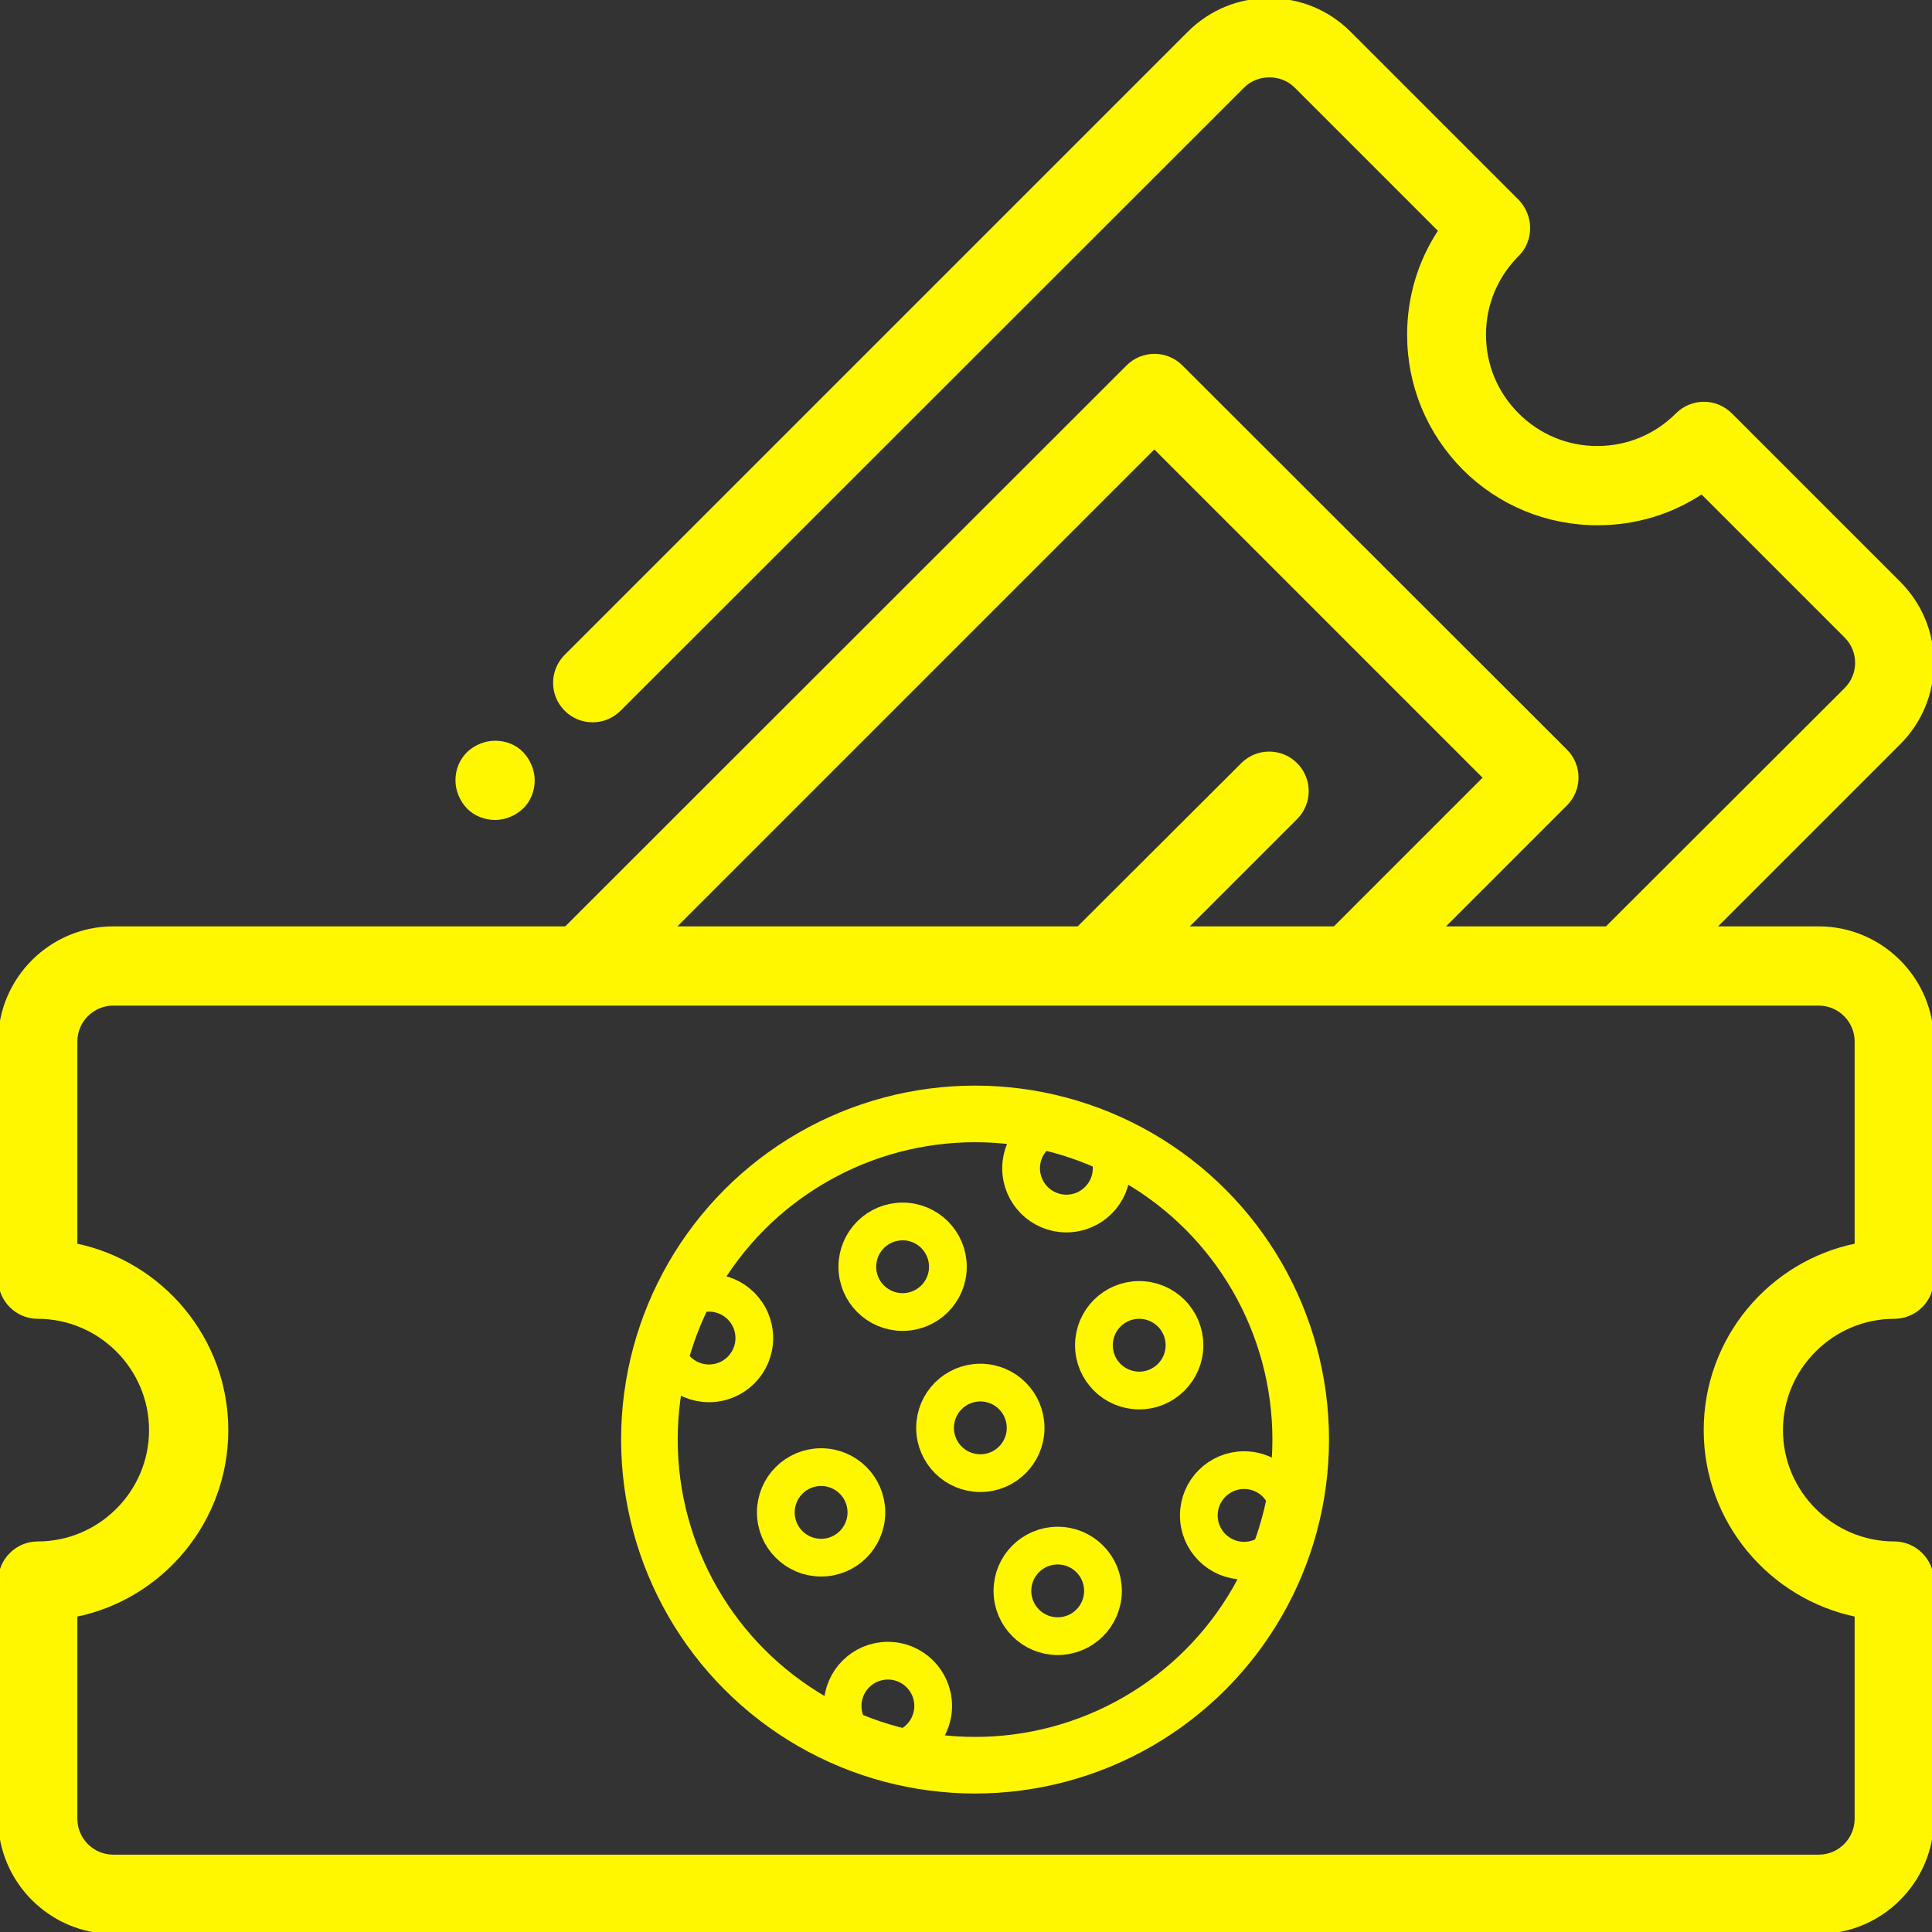 <?xml version="1.0" encoding="UTF-8"?> <!-- Generator: Adobe Illustrator 24.0.0, SVG Export Plug-In . SVG Version: 6.00 Build 0) --> <svg xmlns="http://www.w3.org/2000/svg" xmlns:xlink="http://www.w3.org/1999/xlink" id="Layer_1" x="0px" y="0px" viewBox="0 0 512 512" style="enable-background:new 0 0 512 512;" xml:space="preserve"><rect x="0" y="0" width="512" height="512" fill="#333333" stroke="none"/> <style type="text/css"> .st0{fill:none;} .st1{fill:#FFF700;stroke:#FFF700;stroke-miterlimit:10;} .st2{fill:none;stroke:#FFF700;stroke-width:15;stroke-miterlimit:10;} .st3{fill:none;stroke:#FFF700;stroke-width:10;stroke-miterlimit:10;} </style> <path class="st0" d="M430,256l66.2-66.2c7.8-7.8,7.8-20.5,0-28.3L451.6,117c-15.6,15.6-40.9,15.6-56.6,0s-15.6-40.9,0-56.6 l-44.5-44.5c-7.8-7.8-20.5-7.8-28.3,0L82.1,256H430z"></path> <path class="st0" d="M462,379c0-22.1,17.9-40,40-40v-63c0-11-9-20-20-20H30c-11,0-20,9-20,20v63c22.1,0,40,17.9,40,40 s-17.9,40-40,40v63c0,11,9,20,20,20h452c11,0,20-9,20-20v-63C479.9,419,462,401.1,462,379z"></path> <path class="st1" d="M131.2,216.8c2.6,0,5.2-1.1,7.1-2.9c1.9-1.9,2.9-4.4,2.9-7.1c0-2.6-1.1-5.2-2.9-7.1s-4.4-2.9-7.1-2.9 c-2.6,0-5.2,1.1-7.1,2.9c-1.9,1.9-2.9,4.4-2.9,7.1c0,2.6,1.1,5.2,2.9,7.1C126,215.8,128.6,216.8,131.2,216.8z"></path> <path class="st1" d="M482,246h-27.9l49.1-49.1c5.7-5.7,8.8-13.2,8.8-21.2s-3.1-15.5-8.8-21.2l-44.6-44.6c-3.9-3.9-10.2-3.9-14.1,0 c-5.7,5.7-13.2,8.8-21.2,8.8s-15.5-3.1-21.2-8.8c-5.7-5.7-8.8-13.2-8.8-21.2s3.1-15.5,8.8-21.2c1.9-1.9,2.9-4.4,2.9-7.1 s-1.1-5.2-2.9-7.1L357.6,8.8C351.9,3.1,344.4,0,336.3,0c-8,0-15.5,3.1-21.2,8.8L150,173.9c-3.9,3.9-3.9,10.2,0,14.1s10.2,3.9,14.1,0 L329.3,22.9c1.9-1.9,4.4-2.9,7.1-2.9s5.2,1,7.1,2.9l38.2,38.2c-5.4,8.1-8.3,17.6-8.3,27.6c0,13.4,5.2,25.9,14.6,35.4 c9.4,9.4,22,14.6,35.4,14.6c10,0,19.5-2.9,27.6-8.3l38.2,38.2c3.9,3.9,3.9,10.2,0,14.1L425.8,246H382l32.9-32.9 c3.9-3.9,3.9-10.2,0-14.1L313,97.2c-3.9-3.9-10.2-3.9-14.1,0L150,246H30c-16.5,0-30,13.5-30,30v63c0,5.5,4.5,10,10,10 c16.5,0,30,13.5,30,30s-13.5,30-30,30c-5.5,0-10,4.5-10,10v63c0,16.5,13.5,30,30,30h452c16.5,0,30-13.5,30-30v-63 c0-5.5-4.5-10-10-10c-16.5,0-30-13.5-30-30s13.5-30,30-30c5.5,0,10-4.5,10-10v-63C512,259.5,498.5,246,482,246z M305.9,118.4 l87.7,87.7L353.7,246h-39.6l29.3-29.3c3.9-3.9,3.9-10.2,0-14.1c-3.9-3.9-10.2-3.9-14.1,0L285.8,246H178.3L305.9,118.4z M492,330 c-22.8,4.6-40,24.8-40,49c0,24.1,17.2,44.3,40,49v54c0,5.5-4.5,10-10,10H30c-5.5,0-10-4.5-10-10v-54c22.8-4.6,40-24.9,40-49 s-17.2-44.3-40-49v-54c0-5.5,4.5-10,10-10h452c5.5,0,10,4.5,10,10V330z"></path> <circle class="st2" cx="258.4" cy="381.5" r="86.3"></circle> <circle class="st3" cx="259.8" cy="378.4" r="12"></circle> <circle class="st3" cx="239.2" cy="335.7" r="12"></circle> <circle class="st3" cx="301.9" cy="356.5" r="12"></circle> <circle class="st3" cx="217.6" cy="400.8" r="12"></circle> <circle class="st3" cx="280.3" cy="421.6" r="12"></circle> <circle class="st3" cx="282.6" cy="309.6" r="12"></circle> <circle class="st3" cx="187.9" cy="354.6" r="12"></circle> <circle class="st3" cx="329.7" cy="401.6" r="12"></circle> <circle class="st3" cx="235.3" cy="452.1" r="12"></circle> </svg> 